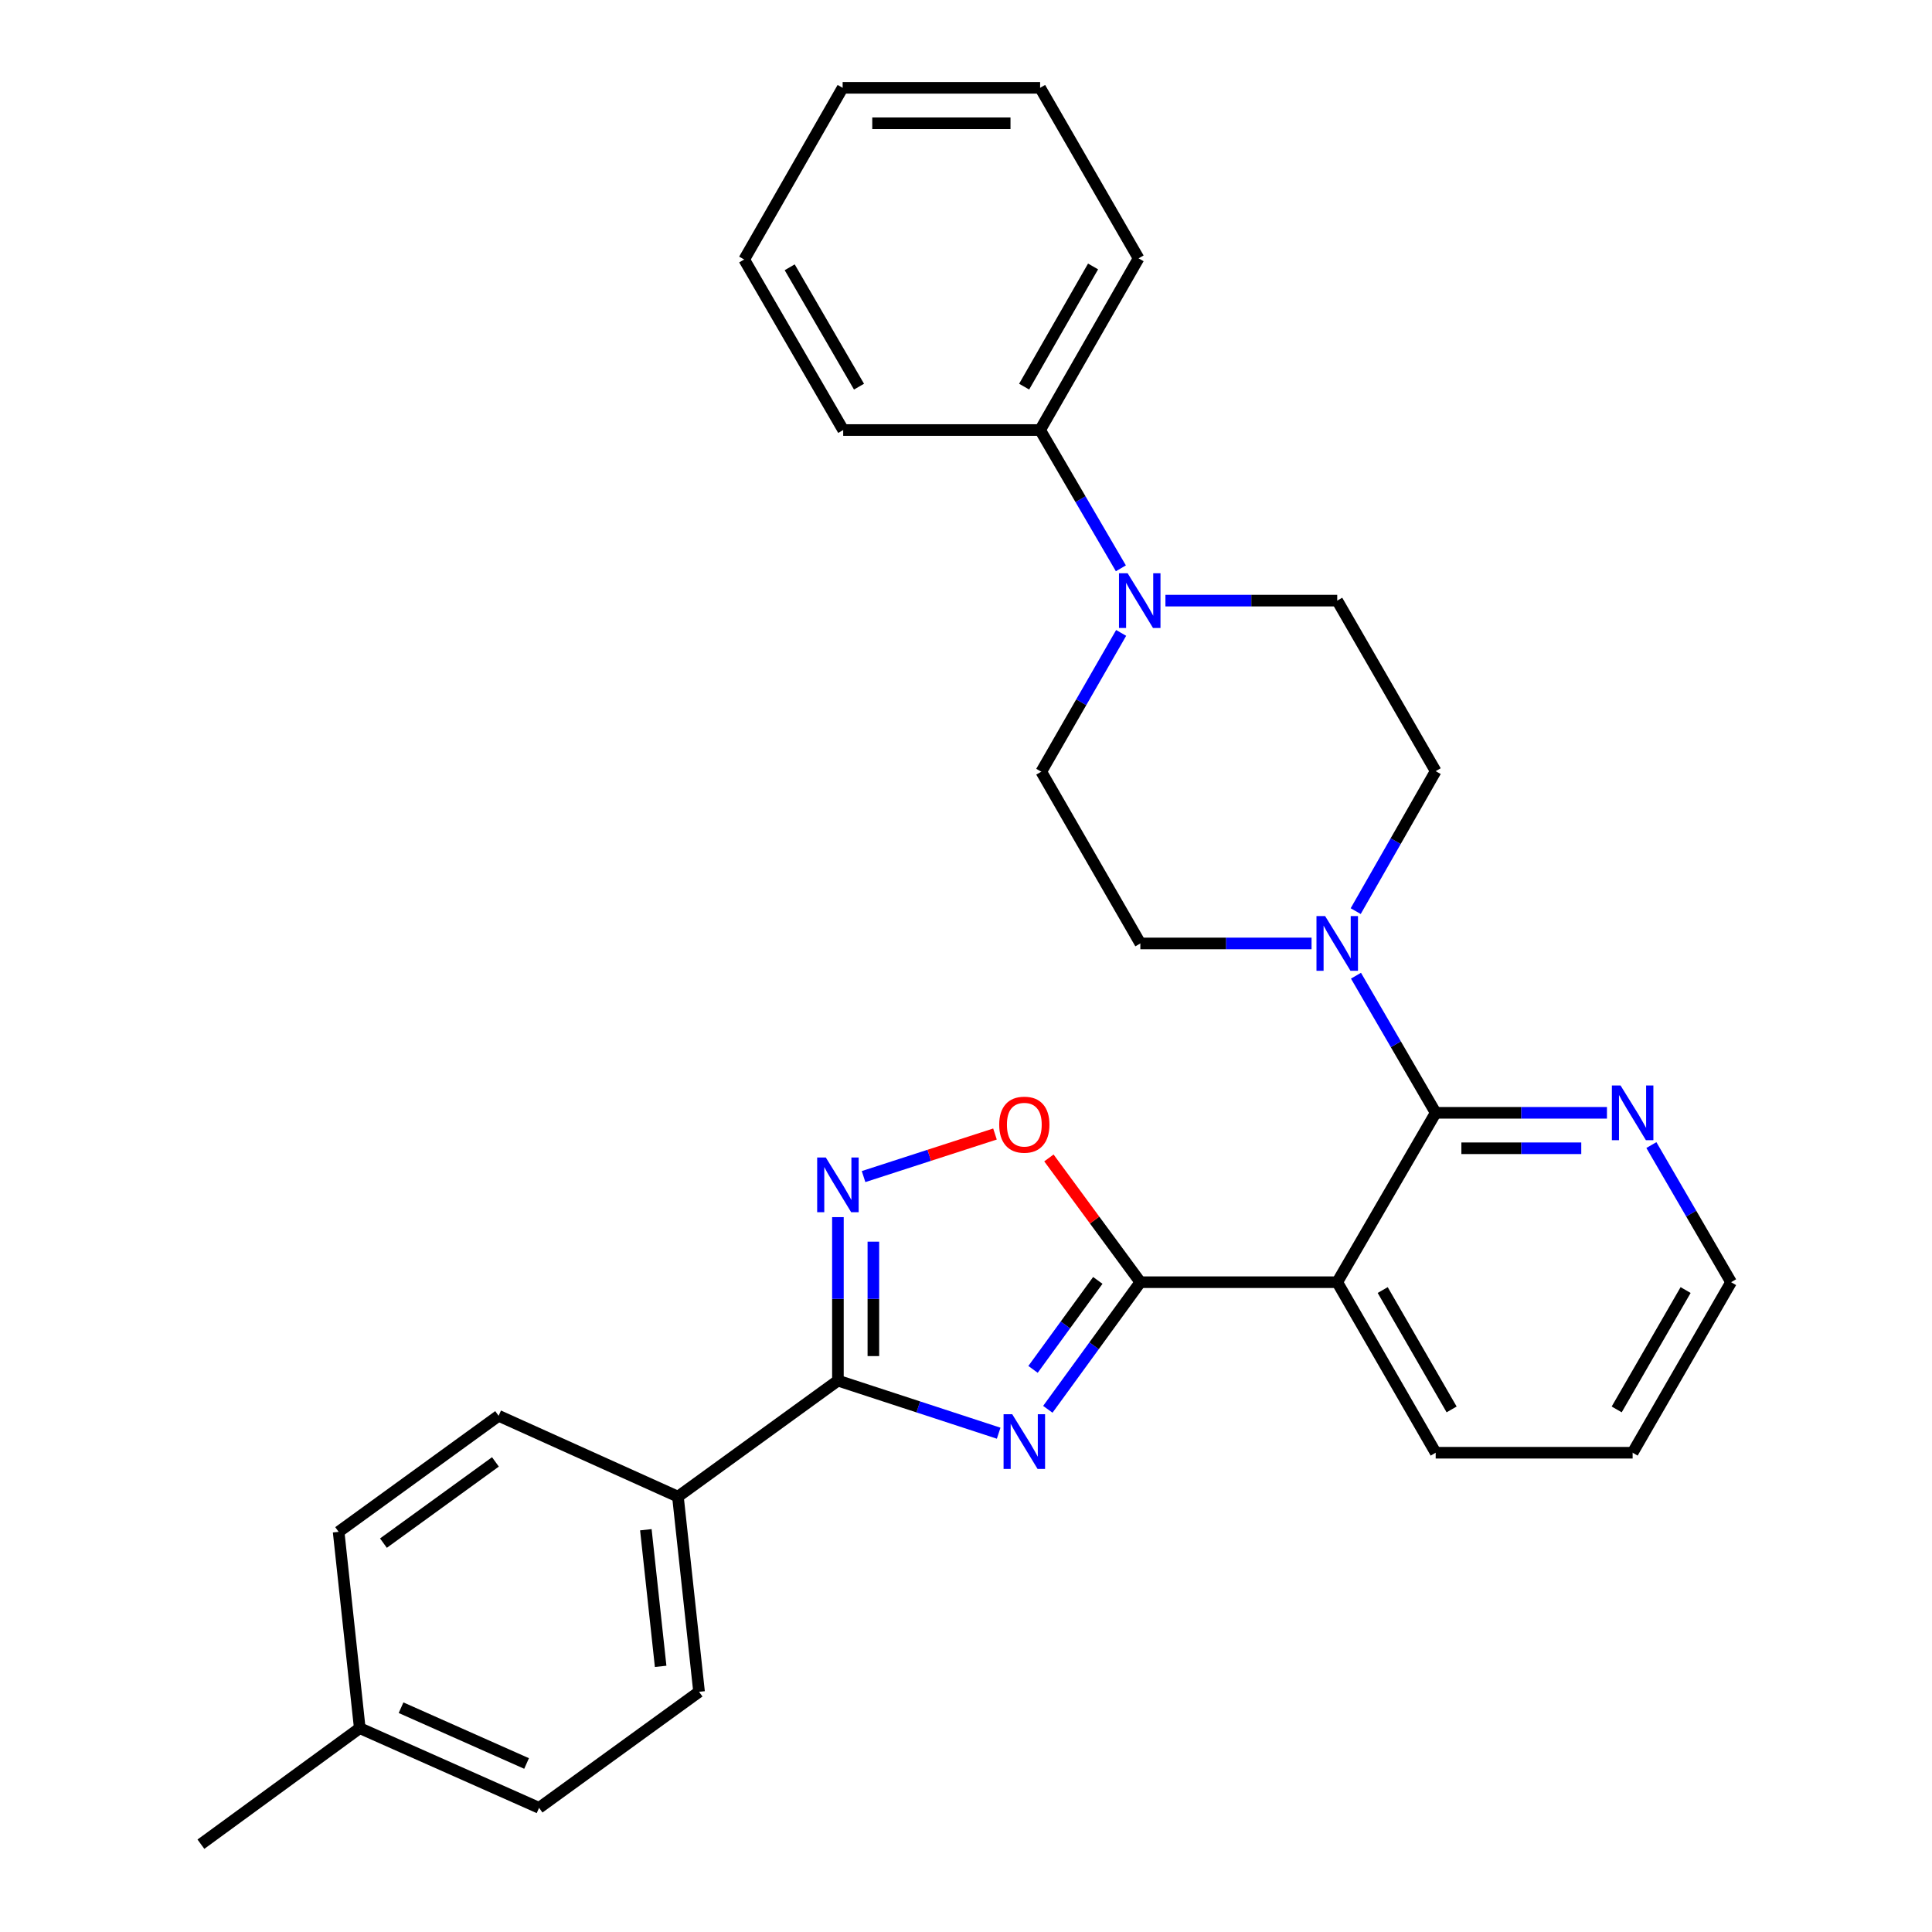 <?xml version='1.0' encoding='iso-8859-1'?>
<svg version='1.1' baseProfile='full'
              xmlns='http://www.w3.org/2000/svg'
                      xmlns:rdkit='http://www.rdkit.org/xml'
                      xmlns:xlink='http://www.w3.org/1999/xlink'
                  xml:space='preserve'
width='1000px' height='1000px' viewBox='0 0 1000 1000'>
<!-- END OF HEADER -->
<rect style='opacity:1.0;fill:#FFFFFF;stroke:none' width='1000' height='1000' x='0' y='0'> </rect>
<path class='bond-0' d='M 542.35,729.457 L 566.296,696.56' style='fill:none;fill-rule:evenodd;stroke:#0000FF;stroke-width:6px;stroke-linecap:butt;stroke-linejoin:miter;stroke-opacity:1' />
<path class='bond-0' d='M 566.296,696.56 L 590.242,663.664' style='fill:none;fill-rule:evenodd;stroke:#000000;stroke-width:6px;stroke-linecap:butt;stroke-linejoin:miter;stroke-opacity:1' />
<path class='bond-0' d='M 534.698,708.789 L 551.46,685.761' style='fill:none;fill-rule:evenodd;stroke:#0000FF;stroke-width:6px;stroke-linecap:butt;stroke-linejoin:miter;stroke-opacity:1' />
<path class='bond-0' d='M 551.46,685.761 L 568.223,662.733' style='fill:none;fill-rule:evenodd;stroke:#000000;stroke-width:6px;stroke-linecap:butt;stroke-linejoin:miter;stroke-opacity:1' />
<path class='bond-2' d='M 516.908,741.825 L 475.306,728.215' style='fill:none;fill-rule:evenodd;stroke:#0000FF;stroke-width:6px;stroke-linecap:butt;stroke-linejoin:miter;stroke-opacity:1' />
<path class='bond-2' d='M 475.306,728.215 L 433.705,714.606' style='fill:none;fill-rule:evenodd;stroke:#000000;stroke-width:6px;stroke-linecap:butt;stroke-linejoin:miter;stroke-opacity:1' />
<path class='bond-1' d='M 590.242,663.664 L 692.147,663.664' style='fill:none;fill-rule:evenodd;stroke:#000000;stroke-width:6px;stroke-linecap:butt;stroke-linejoin:miter;stroke-opacity:1' />
<path class='bond-5' d='M 590.242,663.664 L 566.577,631.501' style='fill:none;fill-rule:evenodd;stroke:#000000;stroke-width:6px;stroke-linecap:butt;stroke-linejoin:miter;stroke-opacity:1' />
<path class='bond-5' d='M 566.577,631.501 L 542.911,599.339' style='fill:none;fill-rule:evenodd;stroke:#FF0000;stroke-width:6px;stroke-linecap:butt;stroke-linejoin:miter;stroke-opacity:1' />
<path class='bond-3' d='M 692.147,663.664 L 743.11,575.99' style='fill:none;fill-rule:evenodd;stroke:#000000;stroke-width:6px;stroke-linecap:butt;stroke-linejoin:miter;stroke-opacity:1' />
<path class='bond-17' d='M 692.147,663.664 L 743.11,751.928' style='fill:none;fill-rule:evenodd;stroke:#000000;stroke-width:6px;stroke-linecap:butt;stroke-linejoin:miter;stroke-opacity:1' />
<path class='bond-17' d='M 715.683,667.728 L 751.357,729.513' style='fill:none;fill-rule:evenodd;stroke:#000000;stroke-width:6px;stroke-linecap:butt;stroke-linejoin:miter;stroke-opacity:1' />
<path class='bond-4' d='M 433.705,714.606 L 433.705,672.296' style='fill:none;fill-rule:evenodd;stroke:#000000;stroke-width:6px;stroke-linecap:butt;stroke-linejoin:miter;stroke-opacity:1' />
<path class='bond-4' d='M 433.705,672.296 L 433.705,629.985' style='fill:none;fill-rule:evenodd;stroke:#0000FF;stroke-width:6px;stroke-linecap:butt;stroke-linejoin:miter;stroke-opacity:1' />
<path class='bond-4' d='M 452.055,701.913 L 452.055,672.296' style='fill:none;fill-rule:evenodd;stroke:#000000;stroke-width:6px;stroke-linecap:butt;stroke-linejoin:miter;stroke-opacity:1' />
<path class='bond-4' d='M 452.055,672.296 L 452.055,642.678' style='fill:none;fill-rule:evenodd;stroke:#0000FF;stroke-width:6px;stroke-linecap:butt;stroke-linejoin:miter;stroke-opacity:1' />
<path class='bond-9' d='M 433.705,714.606 L 350.894,774.662' style='fill:none;fill-rule:evenodd;stroke:#000000;stroke-width:6px;stroke-linecap:butt;stroke-linejoin:miter;stroke-opacity:1' />
<path class='bond-6' d='M 743.11,575.99 L 722.481,540.506' style='fill:none;fill-rule:evenodd;stroke:#000000;stroke-width:6px;stroke-linecap:butt;stroke-linejoin:miter;stroke-opacity:1' />
<path class='bond-6' d='M 722.481,540.506 L 701.853,505.022' style='fill:none;fill-rule:evenodd;stroke:#0000FF;stroke-width:6px;stroke-linecap:butt;stroke-linejoin:miter;stroke-opacity:1' />
<path class='bond-8' d='M 743.11,575.99 L 787.434,575.99' style='fill:none;fill-rule:evenodd;stroke:#000000;stroke-width:6px;stroke-linecap:butt;stroke-linejoin:miter;stroke-opacity:1' />
<path class='bond-8' d='M 787.434,575.99 L 831.757,575.99' style='fill:none;fill-rule:evenodd;stroke:#0000FF;stroke-width:6px;stroke-linecap:butt;stroke-linejoin:miter;stroke-opacity:1' />
<path class='bond-8' d='M 756.407,594.341 L 787.434,594.341' style='fill:none;fill-rule:evenodd;stroke:#000000;stroke-width:6px;stroke-linecap:butt;stroke-linejoin:miter;stroke-opacity:1' />
<path class='bond-8' d='M 787.434,594.341 L 818.46,594.341' style='fill:none;fill-rule:evenodd;stroke:#0000FF;stroke-width:6px;stroke-linecap:butt;stroke-linejoin:miter;stroke-opacity:1' />
<path class='bond-29' d='M 446.98,608.993 L 480.99,597.979' style='fill:none;fill-rule:evenodd;stroke:#0000FF;stroke-width:6px;stroke-linecap:butt;stroke-linejoin:miter;stroke-opacity:1' />
<path class='bond-29' d='M 480.99,597.979 L 515,586.964' style='fill:none;fill-rule:evenodd;stroke:#FF0000;stroke-width:6px;stroke-linecap:butt;stroke-linejoin:miter;stroke-opacity:1' />
<path class='bond-10' d='M 701.706,471.599 L 722.408,435.372' style='fill:none;fill-rule:evenodd;stroke:#0000FF;stroke-width:6px;stroke-linecap:butt;stroke-linejoin:miter;stroke-opacity:1' />
<path class='bond-10' d='M 722.408,435.372 L 743.11,399.145' style='fill:none;fill-rule:evenodd;stroke:#000000;stroke-width:6px;stroke-linecap:butt;stroke-linejoin:miter;stroke-opacity:1' />
<path class='bond-11' d='M 678.86,488.327 L 634.551,488.327' style='fill:none;fill-rule:evenodd;stroke:#0000FF;stroke-width:6px;stroke-linecap:butt;stroke-linejoin:miter;stroke-opacity:1' />
<path class='bond-11' d='M 634.551,488.327 L 590.242,488.327' style='fill:none;fill-rule:evenodd;stroke:#000000;stroke-width:6px;stroke-linecap:butt;stroke-linejoin:miter;stroke-opacity:1' />
<path class='bond-7' d='M 580.307,327.595 L 559.635,363.513' style='fill:none;fill-rule:evenodd;stroke:#0000FF;stroke-width:6px;stroke-linecap:butt;stroke-linejoin:miter;stroke-opacity:1' />
<path class='bond-7' d='M 559.635,363.513 L 538.964,399.431' style='fill:none;fill-rule:evenodd;stroke:#000000;stroke-width:6px;stroke-linecap:butt;stroke-linejoin:miter;stroke-opacity:1' />
<path class='bond-14' d='M 580.164,294.164 L 559.263,258.375' style='fill:none;fill-rule:evenodd;stroke:#0000FF;stroke-width:6px;stroke-linecap:butt;stroke-linejoin:miter;stroke-opacity:1' />
<path class='bond-14' d='M 559.263,258.375 L 538.362,222.585' style='fill:none;fill-rule:evenodd;stroke:#000000;stroke-width:6px;stroke-linecap:butt;stroke-linejoin:miter;stroke-opacity:1' />
<path class='bond-32' d='M 603.222,310.88 L 647.685,310.88' style='fill:none;fill-rule:evenodd;stroke:#0000FF;stroke-width:6px;stroke-linecap:butt;stroke-linejoin:miter;stroke-opacity:1' />
<path class='bond-32' d='M 647.685,310.88 L 692.147,310.88' style='fill:none;fill-rule:evenodd;stroke:#000000;stroke-width:6px;stroke-linecap:butt;stroke-linejoin:miter;stroke-opacity:1' />
<path class='bond-31' d='M 854.75,592.686 L 875.379,628.175' style='fill:none;fill-rule:evenodd;stroke:#0000FF;stroke-width:6px;stroke-linecap:butt;stroke-linejoin:miter;stroke-opacity:1' />
<path class='bond-31' d='M 875.379,628.175 L 896.008,663.664' style='fill:none;fill-rule:evenodd;stroke:#000000;stroke-width:6px;stroke-linecap:butt;stroke-linejoin:miter;stroke-opacity:1' />
<path class='bond-15' d='M 350.894,774.662 L 361.833,875.68' style='fill:none;fill-rule:evenodd;stroke:#000000;stroke-width:6px;stroke-linecap:butt;stroke-linejoin:miter;stroke-opacity:1' />
<path class='bond-15' d='M 334.291,791.79 L 341.949,862.503' style='fill:none;fill-rule:evenodd;stroke:#000000;stroke-width:6px;stroke-linecap:butt;stroke-linejoin:miter;stroke-opacity:1' />
<path class='bond-16' d='M 350.894,774.662 L 258.083,732.813' style='fill:none;fill-rule:evenodd;stroke:#000000;stroke-width:6px;stroke-linecap:butt;stroke-linejoin:miter;stroke-opacity:1' />
<path class='bond-12' d='M 743.11,399.145 L 692.147,310.88' style='fill:none;fill-rule:evenodd;stroke:#000000;stroke-width:6px;stroke-linecap:butt;stroke-linejoin:miter;stroke-opacity:1' />
<path class='bond-13' d='M 590.242,488.327 L 538.964,399.431' style='fill:none;fill-rule:evenodd;stroke:#000000;stroke-width:6px;stroke-linecap:butt;stroke-linejoin:miter;stroke-opacity:1' />
<path class='bond-22' d='M 538.362,222.585 L 589.335,133.719' style='fill:none;fill-rule:evenodd;stroke:#000000;stroke-width:6px;stroke-linecap:butt;stroke-linejoin:miter;stroke-opacity:1' />
<path class='bond-22' d='M 530.091,200.125 L 565.772,137.919' style='fill:none;fill-rule:evenodd;stroke:#000000;stroke-width:6px;stroke-linecap:butt;stroke-linejoin:miter;stroke-opacity:1' />
<path class='bond-23' d='M 538.362,222.585 L 436.437,222.585' style='fill:none;fill-rule:evenodd;stroke:#000000;stroke-width:6px;stroke-linecap:butt;stroke-linejoin:miter;stroke-opacity:1' />
<path class='bond-19' d='M 361.833,875.68 L 279.022,935.736' style='fill:none;fill-rule:evenodd;stroke:#000000;stroke-width:6px;stroke-linecap:butt;stroke-linejoin:miter;stroke-opacity:1' />
<path class='bond-18' d='M 258.083,732.813 L 175.272,792.87' style='fill:none;fill-rule:evenodd;stroke:#000000;stroke-width:6px;stroke-linecap:butt;stroke-linejoin:miter;stroke-opacity:1' />
<path class='bond-18' d='M 256.434,756.677 L 198.467,798.716' style='fill:none;fill-rule:evenodd;stroke:#000000;stroke-width:6px;stroke-linecap:butt;stroke-linejoin:miter;stroke-opacity:1' />
<path class='bond-25' d='M 743.11,751.928 L 845.046,751.928' style='fill:none;fill-rule:evenodd;stroke:#000000;stroke-width:6px;stroke-linecap:butt;stroke-linejoin:miter;stroke-opacity:1' />
<path class='bond-20' d='M 175.272,792.87 L 186.211,894.489' style='fill:none;fill-rule:evenodd;stroke:#000000;stroke-width:6px;stroke-linecap:butt;stroke-linejoin:miter;stroke-opacity:1' />
<path class='bond-30' d='M 279.022,935.736 L 186.211,894.489' style='fill:none;fill-rule:evenodd;stroke:#000000;stroke-width:6px;stroke-linecap:butt;stroke-linejoin:miter;stroke-opacity:1' />
<path class='bond-30' d='M 272.553,912.781 L 207.585,883.908' style='fill:none;fill-rule:evenodd;stroke:#000000;stroke-width:6px;stroke-linecap:butt;stroke-linejoin:miter;stroke-opacity:1' />
<path class='bond-24' d='M 186.211,894.489 L 103.992,954.545' style='fill:none;fill-rule:evenodd;stroke:#000000;stroke-width:6px;stroke-linecap:butt;stroke-linejoin:miter;stroke-opacity:1' />
<path class='bond-21' d='M 896.008,663.664 L 845.046,751.928' style='fill:none;fill-rule:evenodd;stroke:#000000;stroke-width:6px;stroke-linecap:butt;stroke-linejoin:miter;stroke-opacity:1' />
<path class='bond-21' d='M 872.472,667.728 L 836.798,729.513' style='fill:none;fill-rule:evenodd;stroke:#000000;stroke-width:6px;stroke-linecap:butt;stroke-linejoin:miter;stroke-opacity:1' />
<path class='bond-27' d='M 589.335,133.719 L 538.362,45.455' style='fill:none;fill-rule:evenodd;stroke:#000000;stroke-width:6px;stroke-linecap:butt;stroke-linejoin:miter;stroke-opacity:1' />
<path class='bond-26' d='M 436.437,222.585 L 385.189,134.321' style='fill:none;fill-rule:evenodd;stroke:#000000;stroke-width:6px;stroke-linecap:butt;stroke-linejoin:miter;stroke-opacity:1' />
<path class='bond-26' d='M 444.619,200.132 L 408.745,138.346' style='fill:none;fill-rule:evenodd;stroke:#000000;stroke-width:6px;stroke-linecap:butt;stroke-linejoin:miter;stroke-opacity:1' />
<path class='bond-28' d='M 385.189,134.321 L 436.151,45.455' style='fill:none;fill-rule:evenodd;stroke:#000000;stroke-width:6px;stroke-linecap:butt;stroke-linejoin:miter;stroke-opacity:1' />
<path class='bond-33' d='M 538.362,45.455 L 436.151,45.455' style='fill:none;fill-rule:evenodd;stroke:#000000;stroke-width:6px;stroke-linecap:butt;stroke-linejoin:miter;stroke-opacity:1' />
<path class='bond-33' d='M 523.031,63.805 L 451.483,63.805' style='fill:none;fill-rule:evenodd;stroke:#000000;stroke-width:6px;stroke-linecap:butt;stroke-linejoin:miter;stroke-opacity:1' />
<path  class='atom-0' d='M 523.926 732.008
L 533.206 747.008
Q 534.126 748.488, 535.606 751.168
Q 537.086 753.848, 537.166 754.008
L 537.166 732.008
L 540.926 732.008
L 540.926 760.328
L 537.046 760.328
L 527.086 743.928
Q 525.926 742.008, 524.686 739.808
Q 523.486 737.608, 523.126 736.928
L 523.126 760.328
L 519.446 760.328
L 519.446 732.008
L 523.926 732.008
' fill='#0000FF'/>
<path  class='atom-5' d='M 427.445 599.132
L 436.725 614.132
Q 437.645 615.612, 439.125 618.292
Q 440.605 620.972, 440.685 621.132
L 440.685 599.132
L 444.445 599.132
L 444.445 627.452
L 440.565 627.452
L 430.605 611.052
Q 429.445 609.132, 428.205 606.932
Q 427.005 604.732, 426.645 604.052
L 426.645 627.452
L 422.965 627.452
L 422.965 599.132
L 427.445 599.132
' fill='#0000FF'/>
<path  class='atom-6' d='M 517.186 582.126
Q 517.186 575.326, 520.546 571.526
Q 523.906 567.726, 530.186 567.726
Q 536.466 567.726, 539.826 571.526
Q 543.186 575.326, 543.186 582.126
Q 543.186 589.006, 539.786 592.926
Q 536.386 596.806, 530.186 596.806
Q 523.946 596.806, 520.546 592.926
Q 517.186 589.046, 517.186 582.126
M 530.186 593.606
Q 534.506 593.606, 536.826 590.726
Q 539.186 587.806, 539.186 582.126
Q 539.186 576.566, 536.826 573.766
Q 534.506 570.926, 530.186 570.926
Q 525.866 570.926, 523.506 573.726
Q 521.186 576.526, 521.186 582.126
Q 521.186 587.846, 523.506 590.726
Q 525.866 593.606, 530.186 593.606
' fill='#FF0000'/>
<path  class='atom-7' d='M 685.887 474.167
L 695.167 489.167
Q 696.087 490.647, 697.567 493.327
Q 699.047 496.007, 699.127 496.167
L 699.127 474.167
L 702.887 474.167
L 702.887 502.487
L 699.007 502.487
L 689.047 486.087
Q 687.887 484.167, 686.647 481.967
Q 685.447 479.767, 685.087 479.087
L 685.087 502.487
L 681.407 502.487
L 681.407 474.167
L 685.887 474.167
' fill='#0000FF'/>
<path  class='atom-8' d='M 583.666 296.72
L 592.946 311.72
Q 593.866 313.2, 595.346 315.88
Q 596.826 318.56, 596.906 318.72
L 596.906 296.72
L 600.666 296.72
L 600.666 325.04
L 596.786 325.04
L 586.826 308.64
Q 585.666 306.72, 584.426 304.52
Q 583.226 302.32, 582.866 301.64
L 582.866 325.04
L 579.186 325.04
L 579.186 296.72
L 583.666 296.72
' fill='#0000FF'/>
<path  class='atom-9' d='M 838.786 561.83
L 848.066 576.83
Q 848.986 578.31, 850.466 580.99
Q 851.946 583.67, 852.026 583.83
L 852.026 561.83
L 855.786 561.83
L 855.786 590.15
L 851.906 590.15
L 841.946 573.75
Q 840.786 571.83, 839.546 569.63
Q 838.346 567.43, 837.986 566.75
L 837.986 590.15
L 834.306 590.15
L 834.306 561.83
L 838.786 561.83
' fill='#0000FF'/>
</svg>
